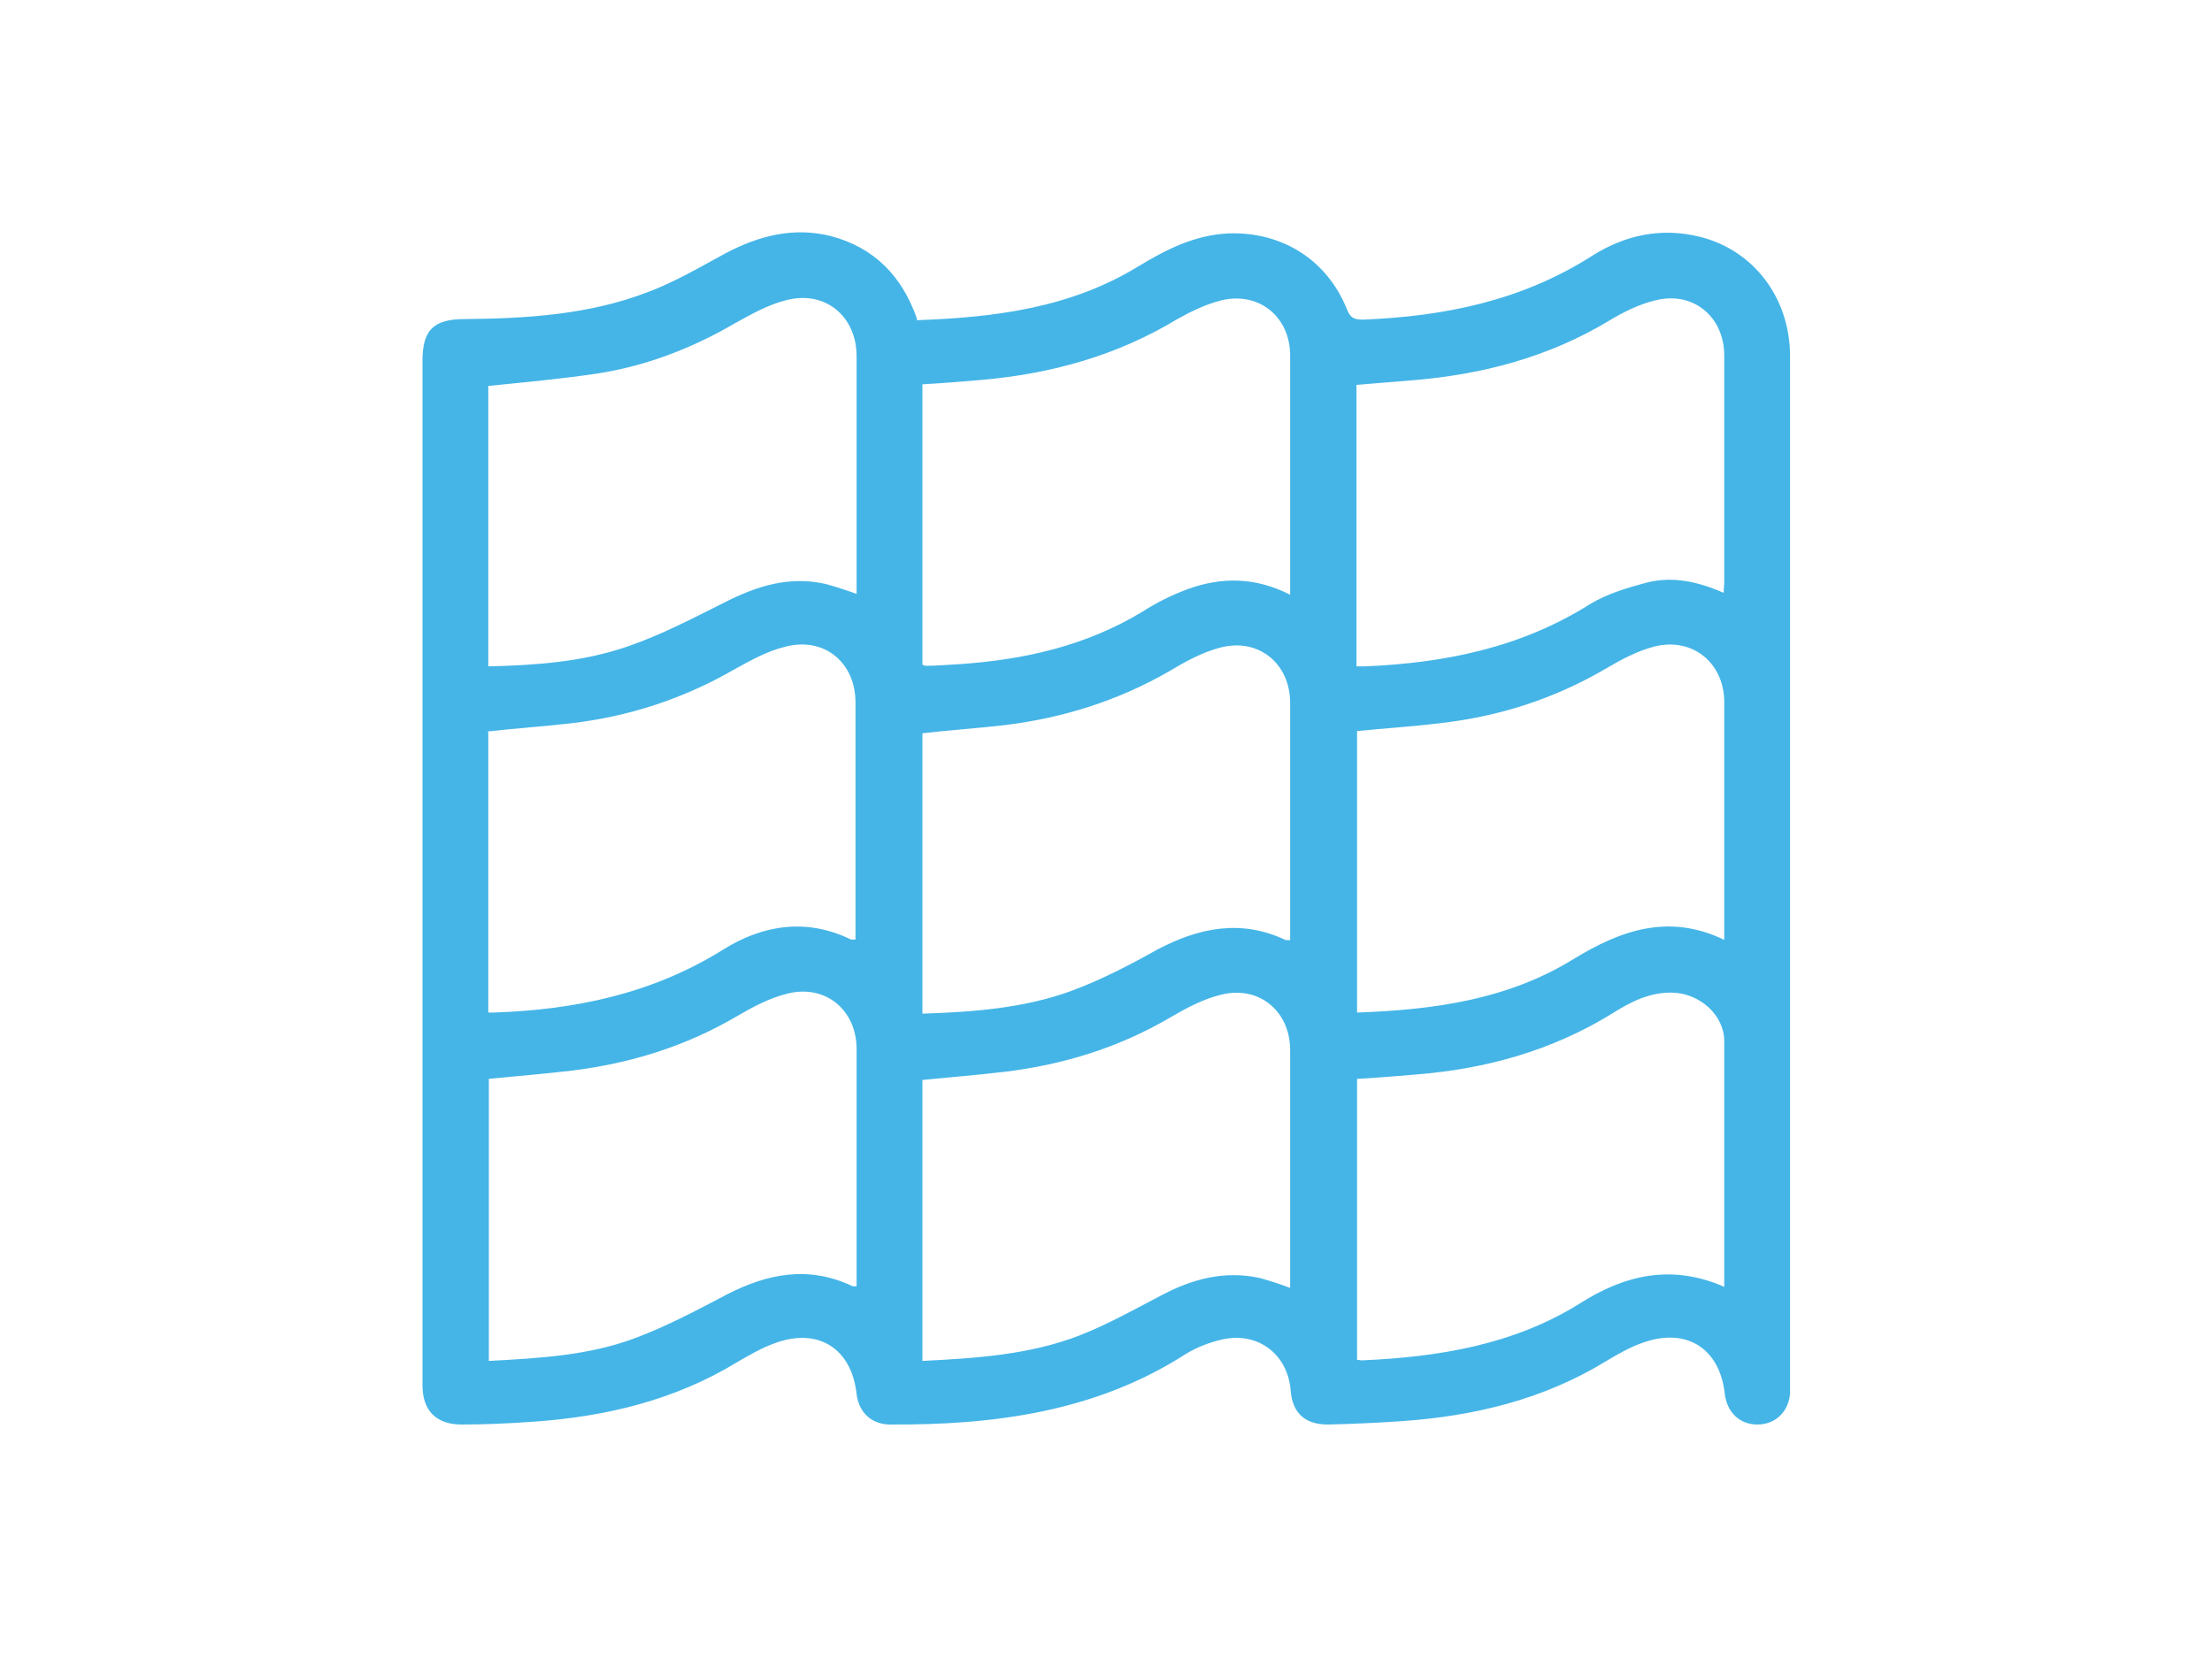<?xml version="1.0" encoding="UTF-8"?>
<svg xmlns="http://www.w3.org/2000/svg" version="1.1" viewBox="0 0 400 300">
  <defs>
    <style>
      .cls-1 {
        fill: #45b5e7;
      }
    </style>
  </defs>
  <!-- Generator: Adobe Illustrator 28.7.1, SVG Export Plug-In . SVG Version: 1.2.0 Build 142)  -->
  <g>
    <g id="Layer_1">
      <g id="Layer_1-2" data-name="Layer_1">
        <path class="cls-1" d="M165.8,57.9c14.1-.5,27.7-2.2,40-9.7,5.1-3.1,10.2-5.7,16.4-6,9.7-.3,17.8,4.8,21.4,13.8.6,1.5,1.3,1.8,2.9,1.8,14.7-.6,28.7-3.4,41.5-11.6,5.9-3.7,12.4-5.1,19.3-3.4,9.8,2.4,16.3,11,16.4,21.4v187.7c-.2,3.3-2.6,5.7-5.9,5.7s-5.5-2.3-5.9-5.5c-.9-8.4-7.1-12.2-15.1-9.2-2.2.8-4.3,2-6.3,3.2-11.4,7-24,10-37.2,10.9-4.4.3-8.8.5-13.2.6-4.1,0-6.4-2.1-6.7-6.1-.5-6.6-5.9-10.7-12.3-9.3-2.3.5-4.6,1.4-6.6,2.6-16.3,10.5-34.7,12.9-53.5,12.8-3.4,0-5.7-2.2-6.1-5.5-.9-8.3-7-12.1-14.8-9.2-2.3.8-4.5,2.1-6.6,3.3-11.4,7-24,10-37.2,10.9-4.3.3-8.5.5-12.8.5s-7.1-2.2-7.1-7.1V65.2c0-5.5,2-7.5,7.6-7.5,11.3-.1,22.6-.8,33.2-4.9,4.8-1.8,9.4-4.5,14-7,6.1-3.2,12.3-4.8,19.1-3.1,7.8,2.1,12.8,7.2,15.5,14.9v.2ZM88.4,195.2v50.9c9.3-.5,18.4-1,26.9-4.3,5.5-2.1,10.8-4.9,16.1-7.7,7.4-3.8,14.8-5.3,22.8-1.5h.7v-42.9c0-7.1-5.7-11.8-12.6-10-3.2.8-6.2,2.4-9.1,4.1-9.2,5.4-19.2,8.5-29.8,9.8-5.1.6-10,1-15.1,1.5h.1ZM233.3,107.6v-43.3c0-7-5.6-11.6-12.4-10-2.8.7-5.5,2-8,3.4-10.9,6.6-22.8,9.9-35.4,11-3.6.3-7.1.6-10.7.8v50.7c.2.1.5.2.6.2,2.1,0,4-.2,6.1-.3,11.7-.8,22.9-3.3,33.1-9.5,2.5-1.6,5.3-3,8-4,6.2-2.3,12.4-2.3,18.8,1h-.1ZM166.8,132.4v50.9c9.3-.3,18.4-1,26.9-4.1,5.4-2,10.6-4.7,15.6-7.5,7.6-4,15.2-5.5,23.2-1.7h.8v-42.9c0-7.1-5.7-11.8-12.6-10-3.2.8-6.3,2.5-9.3,4.3-9.2,5.3-19.1,8.4-29.5,9.7-5.1.6-10,.9-15.1,1.5h0ZM166.8,195.2v50.9c9.8-.5,19.3-1.1,28.4-4.6,5.1-2,9.9-4.7,14.7-7.2,5.6-3,11.5-4.6,17.9-3.2,1.8.5,3.7,1.1,5.5,1.8v-43c0-7.1-5.7-11.8-12.6-10-3.2.8-6.2,2.4-9.1,4.1-9.2,5.4-19.2,8.5-29.8,9.8-5.1.6-10,1-15.1,1.5h0ZM245.3,120.5h1.5c14.5-.6,28.3-3.4,40.8-11.3,3-1.8,6.6-2.9,10-3.8,4.8-1.3,9.5-.2,14.1,1.8,0-.8.1-1.4.1-1.8v-41.1c0-7-5.6-11.7-12.4-10-3,.7-6,2.2-8.6,3.8-10.7,6.4-22.3,9.5-34.6,10.6-3.7.3-7.2.6-10.9.9v50.9h0ZM311.8,170.1v-43.1c0-7.1-5.7-11.8-12.6-10.1-3.1.8-6.1,2.4-8.8,4-9.4,5.5-19.4,8.7-30.2,9.9-4.9.6-9.9.9-14.8,1.4v50.9c13.9-.5,27.2-2.3,39.2-9.7,8.5-5.2,17.2-8.3,27.3-3.4h0ZM311.8,232.8v-44.5c0-4.8-4.5-8.7-9.4-8.8-4.1-.1-7.6,1.7-10.9,3.8-10.9,6.7-22.8,10-35.4,11-3.6.3-7.1.6-10.7.8v50.8c.3,0,.6.1.8.1,13.9-.6,27.5-2.8,39.5-10.3,8-5.1,16.5-7.2,26.1-3h0ZM88.3,132.4v50.7h1c14.7-.5,28.7-3.4,41.5-11.4,7.2-4.5,15.1-5.7,23.1-1.8h.8v-42.9c0-7.2-5.7-12-12.9-10-3.2.8-6.2,2.5-9.1,4.1-9.2,5.3-19.1,8.5-29.5,9.7-5.1.6-10.1.9-15.2,1.5h.2ZM88.3,69.9v50.6c8.6-.2,17.1-.8,25.2-3.6,6.1-2.1,11.8-5.1,17.6-8,5.7-2.9,11.6-4.8,18.2-3.3,1.8.5,3.7,1.1,5.6,1.8v-43c0-7.2-5.7-12-12.8-10.1-3.2.8-6.2,2.5-9.1,4.1-7.7,4.5-15.9,7.7-24.7,9.1-6.6,1-13.2,1.6-20.1,2.3h.1Z"/>
      </g>
    </g>
  </g>
</svg>